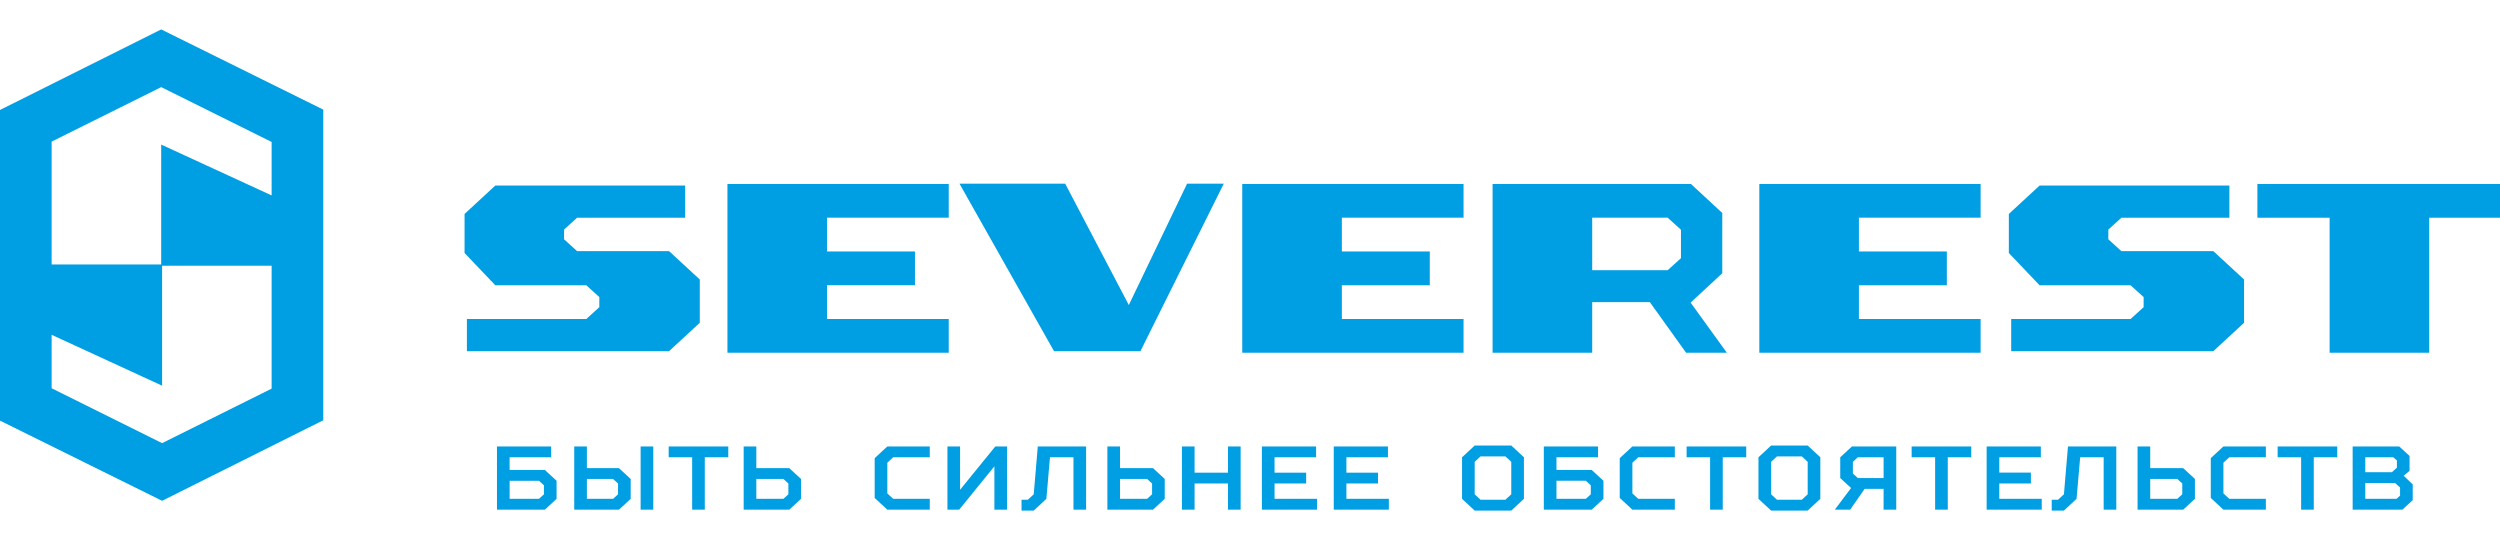 <?xml version="1.0" encoding="UTF-8"?> <svg xmlns="http://www.w3.org/2000/svg" width="250" height="54" viewBox="0 0 250 54" fill="none"><g clip-path="url(#clip0_4521_35421)"><path d="M49.697 44.645H55.116V45.729H50.961V46.993H54.484L55.658 48.077V49.884L54.484 50.968H49.697V44.646L49.697 44.645ZM53.897 49.883L54.394 49.432V48.529L53.897 48.077H50.962V49.883H53.897V49.883ZM57.424 44.645H58.688V46.813H61.895L63.069 47.897V49.883L61.895 50.968H57.424V44.645ZM61.308 49.883L61.804 49.432V48.348L61.308 47.896H58.688V49.883H61.308V49.883ZM64.062 44.645H65.326V50.968H64.062V44.645ZM69.215 45.729H66.867V44.645H72.827V45.729H70.479V50.968H69.215V45.729ZM74.367 44.645H75.632V46.813H78.928L80.103 47.897V49.883L78.928 50.968H74.367V44.645ZM78.341 49.883L78.838 49.432V48.348L78.341 47.896H75.632V49.883H78.341V49.883ZM87.468 49.793V45.819L88.732 44.645H92.977V45.729H89.319L88.732 46.27V49.341L89.319 49.883H92.977V50.968H88.732L87.468 49.793V49.793ZM94.743 44.645H96.007V48.98L99.53 44.645H100.704V50.967H99.439V46.632L95.917 50.967H94.743V44.645H94.743ZM102.153 49.974H102.786L103.373 49.432L103.779 44.645H108.611V50.967H107.347V45.729H104.998L104.637 49.883L103.373 51.058H102.153V49.974ZM110.738 44.645H112.002V46.812H115.299L116.473 47.896V49.883L115.299 50.967H110.738V44.645ZM114.712 49.883L115.208 49.431V48.347L114.712 47.896H112.002V49.883H114.712V49.883ZM118.193 44.645H119.458V47.264H122.799V44.645H124.064V50.967H122.799V48.348H119.458V50.967H118.193V44.645ZM126.19 44.645H131.609V45.729H127.455V47.264H130.616V48.348H127.455V49.883H131.7V50.967H126.19V44.645H126.19ZM133.375 44.645H138.794V45.729H134.64V47.264H137.801V48.348H134.64V49.883H138.885V50.967H133.375V44.645ZM146.205 49.883V45.728L147.469 44.554H151.128L152.392 45.728V49.883L151.128 51.057H147.469L146.205 49.883ZM150.54 49.973L151.127 49.431V46.18L150.54 45.638H148.056L147.469 46.18V49.431L148.056 49.973H150.54ZM154.383 44.644H159.802V45.728H155.647V46.993H159.169L160.343 48.077V49.883L159.169 50.967H154.382V44.645L154.383 44.644ZM158.583 49.883L159.079 49.431V48.528L158.583 48.076H155.647V49.882H158.583V49.883ZM161.974 49.792V45.818L163.238 44.644H167.483V45.728H163.825L163.238 46.27V49.34L163.825 49.883H167.483V50.967H163.238L161.974 49.792V49.792ZM171.01 45.728H168.662V44.644H174.622V45.728H172.275V50.966H171.01V45.728ZM175.846 49.883V45.728L177.111 44.554H180.768L182.033 45.728V49.883L180.768 51.057H177.111L175.846 49.883ZM180.182 49.973L180.769 49.431V46.18L180.182 45.637H177.698L177.111 46.18V49.431L177.698 49.973H180.182ZM185.108 48.799L184.024 47.805V45.728L185.198 44.644H189.624V50.966H188.359V48.889H186.462L185.017 50.966H183.482L185.108 48.799H185.108ZM188.36 47.805V45.728H185.786L185.289 46.18V47.354L185.786 47.805H188.36ZM193.512 45.728H191.164V44.644H197.125V45.728H194.777V50.966H193.512V45.728ZM198.665 44.644H204.084V45.728H199.929V47.263H203.09V48.347H199.929V49.882H204.174V50.966H198.664V44.644H198.665ZM205.172 49.973H205.805L206.392 49.431L206.798 44.644H211.63V50.966H210.366V45.728H208.017L207.656 49.883L206.392 51.057H205.172V49.973ZM213.757 44.644H215.021V46.812H218.318L219.492 47.895V49.882L218.318 50.966H213.757V44.644ZM217.731 49.882L218.227 49.431V48.347L217.731 47.895H215.021V49.882H217.731V49.882ZM221.077 49.792V45.818L222.341 44.644H226.586V45.728H222.928L222.341 46.269V49.34L222.928 49.882H226.586V50.966H222.341L221.077 49.792V49.792ZM230.113 45.728H227.764V44.644H233.725V45.728H231.377V50.966H230.113V45.728ZM235.265 44.644H239.917L240.955 45.592V47.082L240.368 47.579L241.272 48.437V50.017L240.233 50.966H235.265V44.644ZM239.646 49.882L240.007 49.566V48.753L239.51 48.301H236.529V49.882H239.646ZM239.194 47.218L239.691 46.766V46.043L239.329 45.727H236.529V47.218H239.194Z" fill="#009EE3"></path><path d="M16.119 2.943L0 10.996V42.062L16.209 50.08L32.327 42.027V10.962L16.12 2.943L16.119 2.943ZM5.164 14.16L16.119 8.711L27.163 14.195V19.543L16.119 14.458V26.448H5.164V14.16V14.16ZM27.163 38.863L16.209 44.314L5.164 38.827V33.48L16.209 38.566V26.576H27.163V38.863Z" fill="#009EE3"></path><path d="M134.185 31.899V28.524H142.979V25.146H134.185V21.769H146.356V18.401H124.226V35.273H146.356V31.899H134.185V31.899ZM169.098 18.401H152.444H149.259V21.351V35.273H159.219V30.214H164.985L168.612 35.276H172.688L169.06 30.26L172.226 27.323V21.298L169.097 18.402L169.098 18.401ZM168.096 25.816L166.768 27.019H159.219V21.77H166.768L168.096 22.973V25.816ZM185.891 31.899V28.524H194.684V25.146H185.891V21.769H198.062V18.401H175.932V35.273H198.062V31.899H185.891V31.899ZM200.884 25.3V21.395L203.958 18.556H222.939V21.776H212.134L210.833 22.959V23.929L212.134 25.111H221.331L224.406 27.95V32.278L221.331 35.118H201.12V31.901H213.059L214.363 30.718V29.709L213.059 28.526H203.958L200.884 25.3ZM250.147 21.771V18.398H225.74V21.771H232.962V35.276H242.922V21.771H250.147ZM112.881 30.502L118.711 18.364H122.378L114.042 35.118H112.317H110.663H105.402L95.947 18.364H106.516L112.881 30.502ZM46.456 25.3V21.394L49.53 18.556H68.512V21.775H57.706L56.405 22.958V23.929L57.706 25.111H66.902L69.978 27.95V32.278L66.902 35.118H46.691V31.9H58.63L59.932 30.718V29.708L58.63 28.525H49.53L46.456 25.3ZM82.702 31.899V28.523H91.496V25.146H82.702V21.769H94.873V18.401H72.743V35.273H94.873V31.899H82.702V31.899Z" fill="#009EE3"></path></g><defs><clipPath id="clip0_4521_35421"><rect width="250" height="54" fill="white"></rect></clipPath></defs></svg> 
